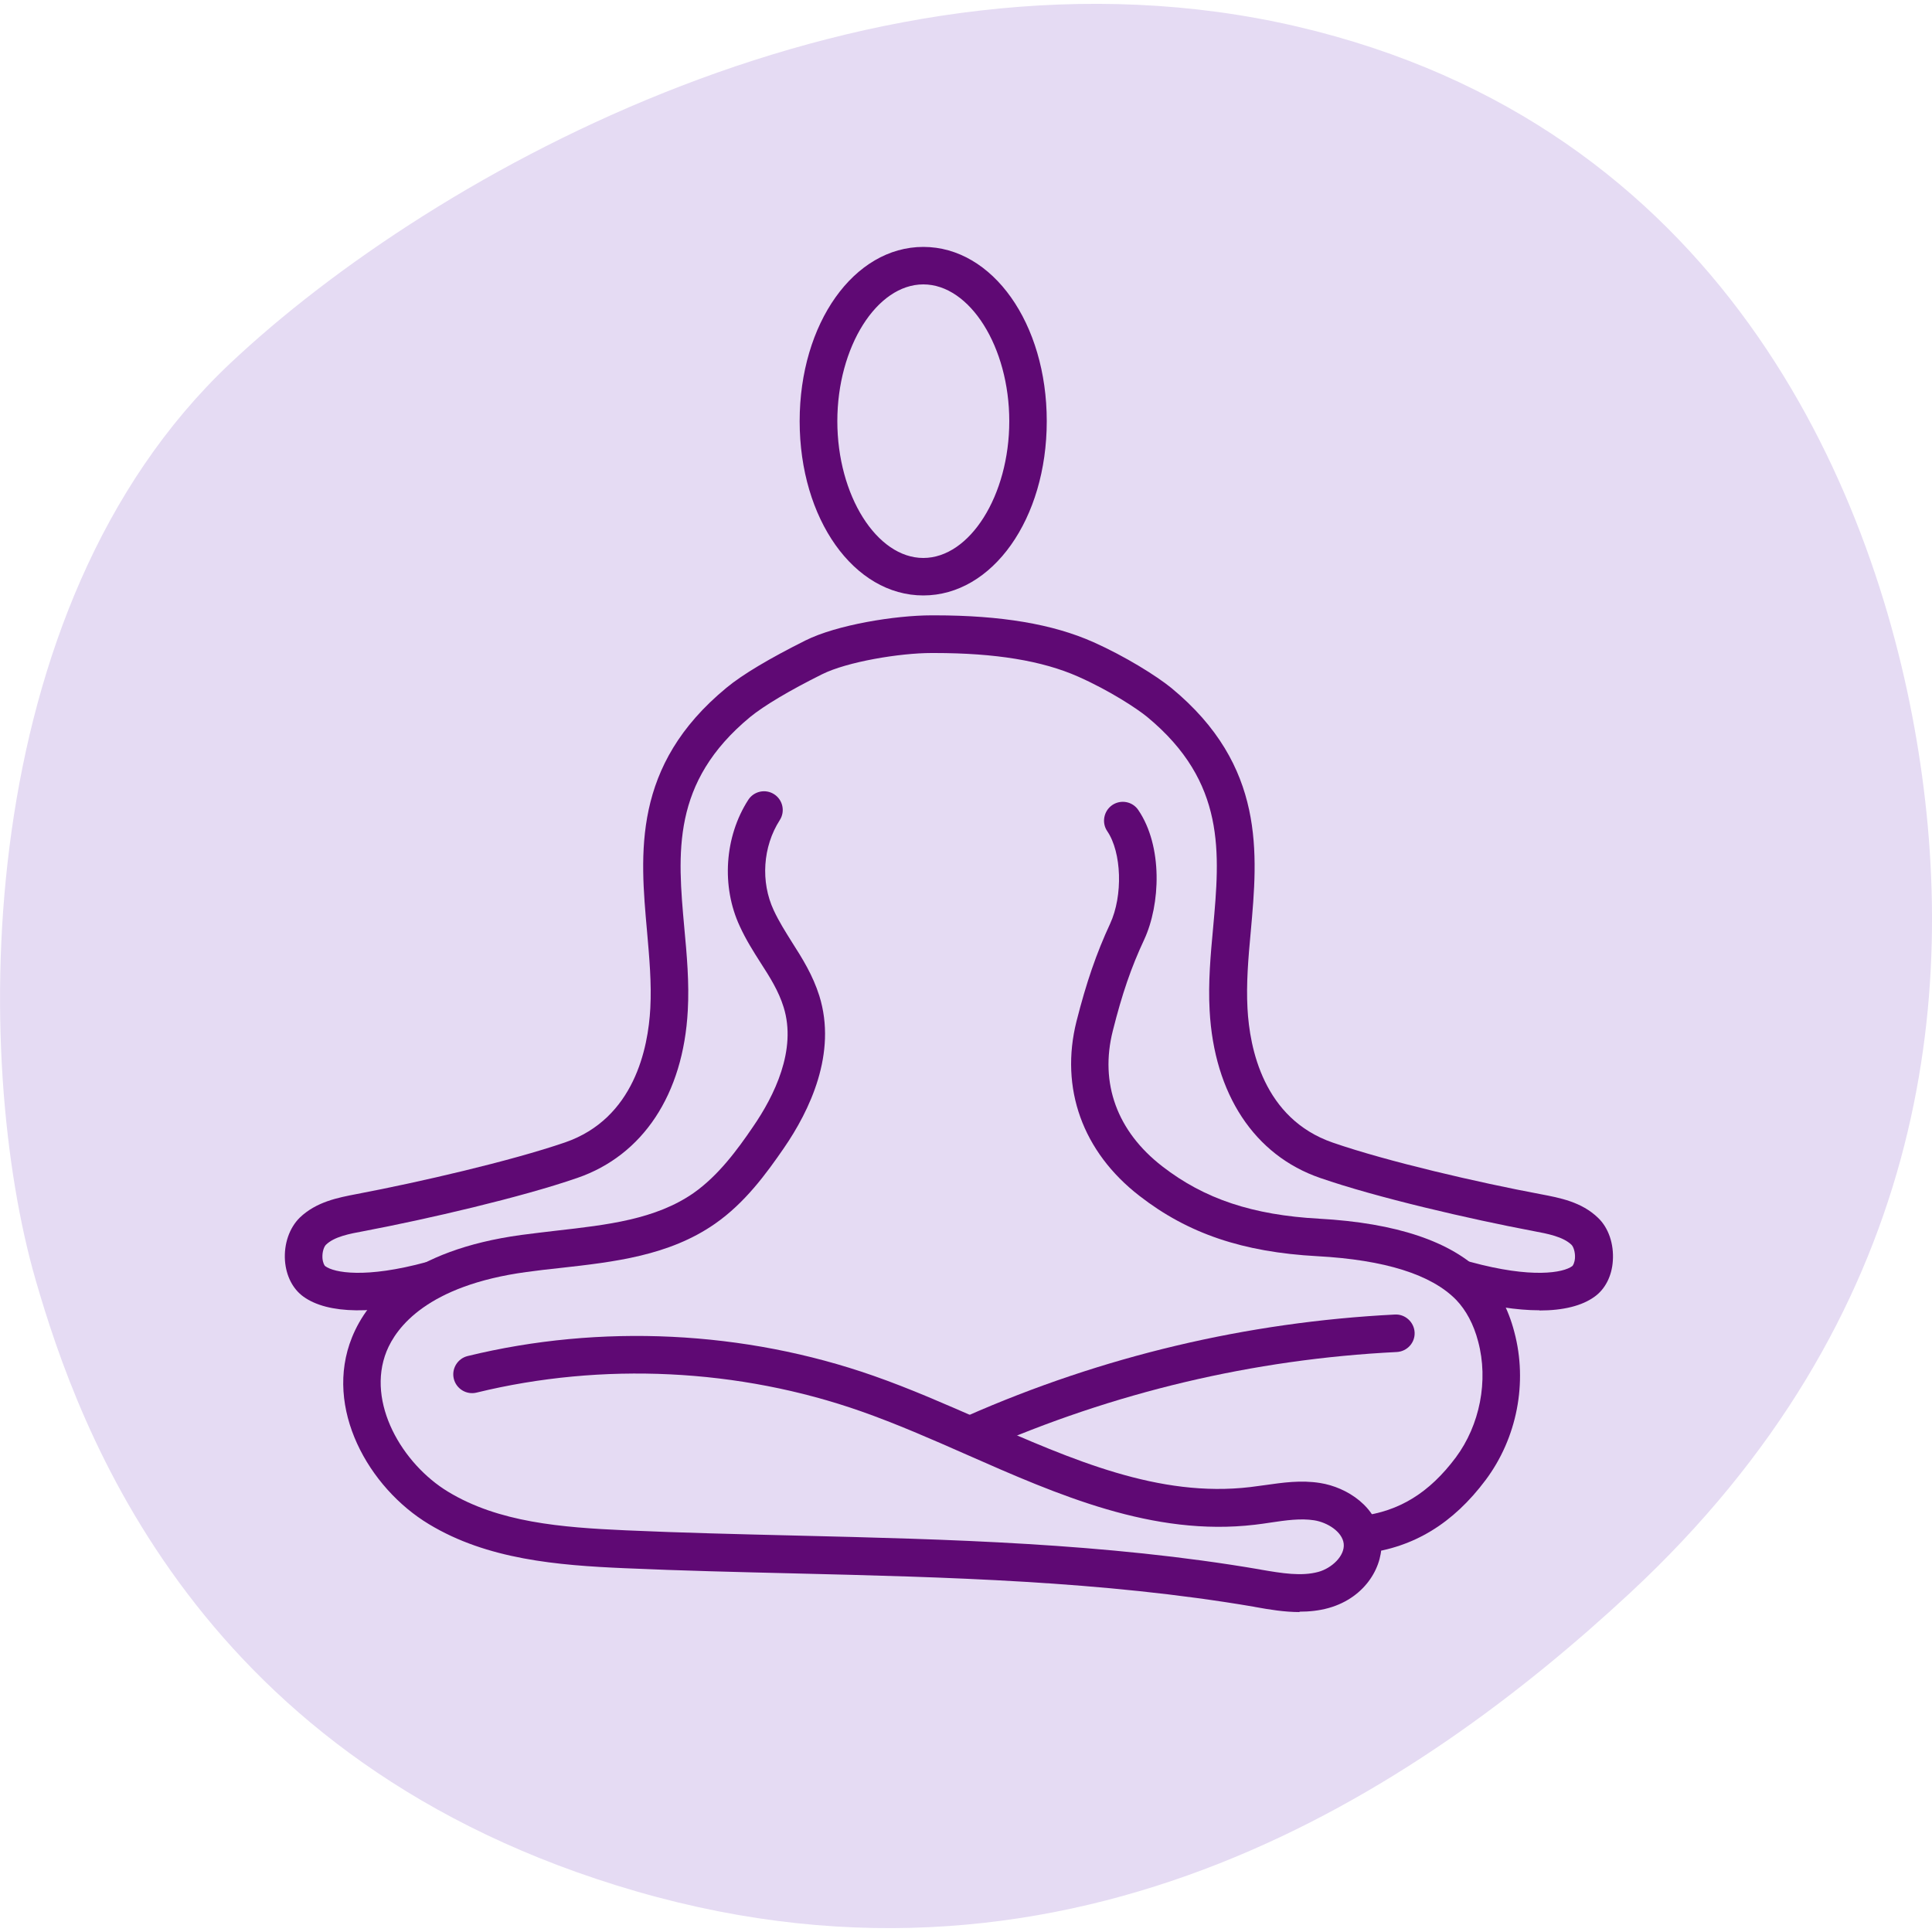 <?xml version="1.0" encoding="UTF-8"?> <svg xmlns="http://www.w3.org/2000/svg" id="Layer_1" data-name="Layer 1" version="1.1" viewBox="0 0 100 100"><defs><style> .cls-1 { fill: #e5dbf3; } .cls-1, .cls-2 { stroke-width: 0px; } .cls-2 { fill: #5f0974; } </style></defs><path class="cls-1" d="M1.85,66.27C-1.46,54.83-1.52,31.5,11.89,18.83,22.49,8.83,45.24-3.72,67.12,1.37c21.88,5.1,29.83,23.63,32.08,36.92,2.25,13.29.49,29.93-14.84,44.17-10.93,10.15-28.63,22.03-51.41,15.44-22.78-6.59-28.9-24.04-31.1-31.63Z"></path><g><path class="cls-2" d="M67.27,83.44c-.79,0-1.57-.13-2.29-.26l-.1-.02c-7.81-1.33-15.91-1.53-23.75-1.72-2.88-.07-5.87-.14-8.8-.27-3.47-.15-7.11-.45-10.13-2.28-3.12-1.88-5.46-6.01-3.98-9.67.8-1.98,2.97-4.51,8.77-5.3.6-.08,1.21-.15,1.8-.22,2.64-.3,5.14-.58,7.11-1.95,1.28-.9,2.26-2.23,3.07-3.42,1.11-1.61,2.28-3.99,1.59-6.2-.26-.84-.71-1.55-1.2-2.31-.37-.58-.75-1.18-1.07-1.88-.96-2.06-.79-4.63.44-6.54.29-.45.89-.58,1.34-.29.45.29.58.89.29,1.34-.88,1.37-1,3.2-.31,4.67.27.58.6,1.1.95,1.66.53.83,1.07,1.69,1.41,2.77.92,2.96-.49,5.92-1.84,7.88-.91,1.32-2.01,2.83-3.56,3.91-2.38,1.66-5.24,1.98-8.01,2.29-.58.06-1.18.13-1.76.21-5.13.7-6.73,2.87-7.23,4.1-1.07,2.66.82,5.84,3.18,7.27,2.62,1.59,5.85,1.85,9.21,2,2.91.13,5.89.2,8.76.27,7.9.19,16.08.39,24.03,1.75l.1.02c1.06.18,2.07.35,2.95.11.69-.19,1.38-.83,1.31-1.46-.07-.61-.83-1.1-1.53-1.21-.7-.11-1.47,0-2.27.12-.27.04-.53.08-.8.11-5.27.62-10.18-1.54-14.92-3.63-1.79-.79-3.64-1.6-5.46-2.24-6.32-2.22-13.39-2.56-19.9-.97-.52.13-1.05-.19-1.18-.71-.13-.52.19-1.05.71-1.18,6.87-1.68,14.33-1.32,21.01,1.02,1.89.66,3.77,1.49,5.6,2.29,4.72,2.07,9.17,4.03,13.91,3.47.25-.03.5-.07.75-.1.92-.13,1.86-.27,2.86-.11,1.39.22,2.97,1.23,3.16,2.91.15,1.31-.76,3.01-2.72,3.56-.5.14-1.01.19-1.51.19Z"></path><path class="cls-2" d="M50.42,75.16c-.37,0-.73-.22-.89-.58-.22-.49,0-1.07.5-1.28,7.03-3.1,14.49-4.87,22.17-5.26.53-.03.99.39,1.02.92.03.54-.39.99-.92,1.02-7.44.37-14.67,2.09-21.48,5.09-.13.06-.26.08-.39.08Z"></path><path class="cls-2" d="M70.54,80.41c-.49,0-.91-.36-.96-.86-.06-.53.32-1.02.85-1.08,1.99-.24,3.55-1.2,4.92-3.03,1.25-1.68,1.7-3.98,1.16-6-.23-.89-.63-1.63-1.14-2.16-1.28-1.31-3.69-2.07-7.19-2.26-3.85-.21-6.69-1.17-9.2-3.12-2.95-2.28-4.13-5.58-3.26-9.04.51-2.01,1.03-3.52,1.74-5.05.67-1.45.6-3.69-.15-4.79-.3-.44-.18-1.05.26-1.35.44-.3,1.05-.19,1.35.26,1.27,1.87,1.15,4.88.3,6.71-.67,1.43-1.14,2.8-1.62,4.71-.69,2.72.22,5.21,2.56,7.02,2.18,1.69,4.68,2.52,8.12,2.71,3.99.22,6.84,1.18,8.47,2.84.76.78,1.31,1.79,1.63,3.02.7,2.62.14,5.49-1.48,7.66-1.69,2.26-3.73,3.5-6.25,3.8-.04,0-.08,0-.12,0Z"></path><path class="cls-2" d="M79.67,67.82c-1.15,0-2.52-.21-4.06-.63-.52-.14-.82-.68-.68-1.19.14-.52.68-.82,1.19-.68,3.19.87,4.8.55,5.25.22.05-.03.13-.18.15-.42.02-.31-.08-.59-.18-.69-.44-.42-1.22-.57-1.97-.71-3.28-.62-8.13-1.74-11.04-2.75-3.4-1.17-5.49-4.34-5.72-8.67-.08-1.44.05-2.88.18-4.27.35-3.88.68-7.54-3.41-10.92-.51-.42-1.93-1.36-3.58-2.09-1.85-.82-4.28-1.22-7.43-1.22h-.16c-1.63,0-4.36.45-5.66,1.1-1.69.84-3.01,1.63-3.72,2.21-4.09,3.38-3.76,7.04-3.41,10.92.13,1.39.26,2.84.18,4.27-.23,4.34-2.32,7.5-5.72,8.67-2.92,1.01-7.77,2.13-11.03,2.75-.77.14-1.55.29-1.98.71-.1.1-.2.37-.18.69.02.24.1.39.15.42.45.33,2.06.65,5.25-.22.52-.14,1.05.16,1.19.68s-.16,1.05-.68,1.19c-3.18.87-5.63.84-6.9-.08-.55-.4-.89-1.07-.95-1.86-.06-.87.23-1.7.77-2.23.86-.82,1.97-1.03,2.96-1.22,3.21-.61,7.94-1.7,10.77-2.67,3.58-1.24,4.3-4.88,4.41-6.94.07-1.3-.05-2.61-.17-3.99-.36-4.02-.78-8.57,4.11-12.6.83-.69,2.25-1.53,4.09-2.45,1.62-.81,4.65-1.3,6.53-1.3h.16c3.43,0,6.12.45,8.22,1.39,1.64.73,3.27,1.75,4.03,2.37,4.89,4.03,4.47,8.58,4.11,12.6-.13,1.39-.24,2.7-.17,3.99.11,2.06.83,5.7,4.41,6.94,2.83.98,7.56,2.07,10.76,2.67,1,.19,2.12.4,2.97,1.22.55.52.83,1.36.77,2.23-.05.79-.4,1.47-.95,1.86-.65.47-1.62.71-2.84.71Z"></path><path class="cls-2" d="M47.79,30.82c-3.59,0-6.4-3.96-6.4-9.02s2.81-9.02,6.4-9.02,6.39,3.96,6.39,9.02-2.81,9.02-6.39,9.02ZM47.79,14.72c-2.41,0-4.45,3.24-4.45,7.08s2.04,7.08,4.45,7.08,4.45-3.24,4.45-7.08-2.04-7.08-4.45-7.08Z"></path></g></svg> 